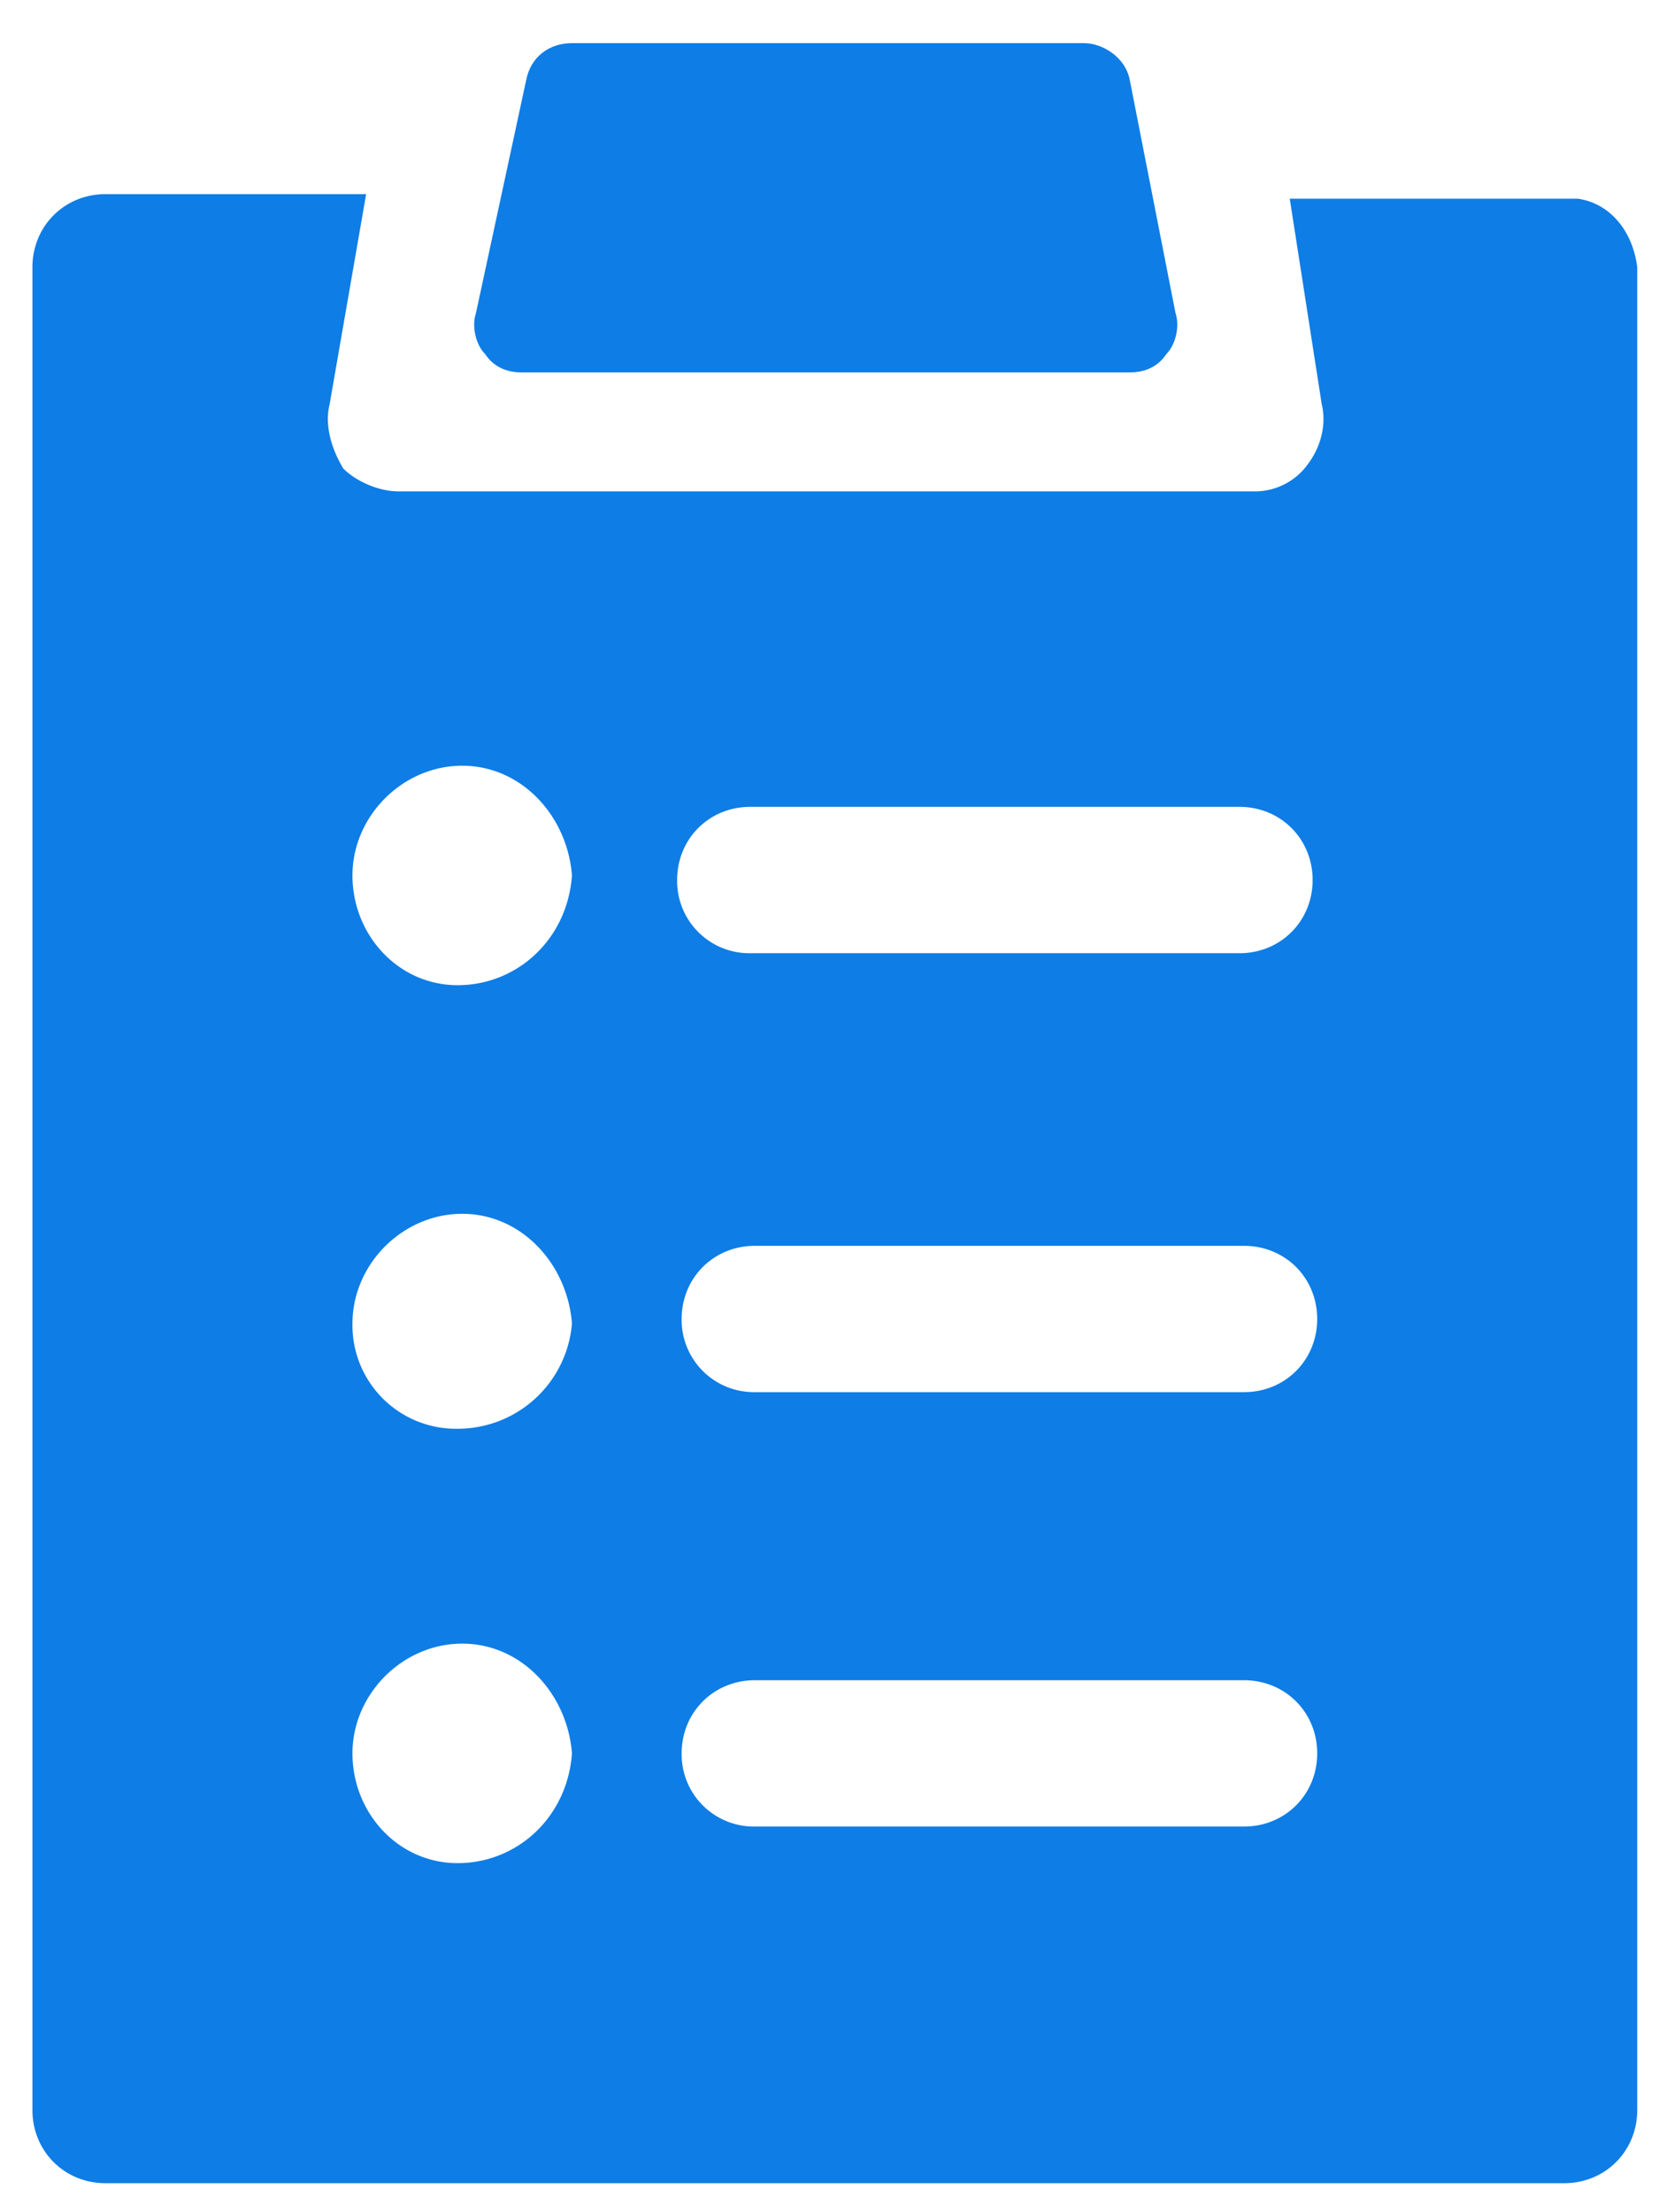 <svg width="33" height="44" viewBox="0 0 33 44" fill="none" xmlns="http://www.w3.org/2000/svg"><path d="M10.376 7.407h12.096c.273 0 .546-.091.728-.364.182-.182.273-.546.182-.819l-.91-4.638c-.09-.455-.546-.728-.91-.728H11.378c-.455 0-.819.273-.91.728l-1 4.638c-.091.273 0 .637.182.819.182.273.455.364.727.364z" fill="#0E7DE6"/><path d="M31.385 3.952h-5.73l.637 4.093c.091.364 0 .818-.273 1.182a1.297 1.297 0 01-1.091.546H7.92c-.364 0-.819-.182-1.092-.455-.272-.455-.363-.91-.272-1.273l.727-4.184H2.1c-.818 0-1.455.637-1.455 1.455v36.652c0 .818.637 1.455 1.455 1.455h29.012c.819 0 1.455-.637 1.455-1.455V5.316c-.09-.727-.545-1.273-1.182-1.364zM9.103 37.057c-1.182 0-2.092-1-2.092-2.183 0-1.182 1-2.183 2.183-2.183 1.182 0 2.092 1 2.183 2.183-.091 1.273-1.092 2.183-2.274 2.183zm0-8.64a2.058 2.058 0 01-2.092-2.092c0-1.182 1-2.183 2.183-2.183 1.182 0 2.092 1 2.183 2.183a2.28 2.28 0 01-2.274 2.092zm0-8.822c-1.182 0-2.092-1-2.092-2.183 0-1.182 1-2.182 2.183-2.182 1.182 0 2.092 1 2.183 2.182-.091 1.274-1.092 2.183-2.274 2.183zm5.82-3.547h9.732c.819 0 1.455.637 1.455 1.455 0 .819-.636 1.456-1.455 1.456h-9.731a1.437 1.437 0 01-1.455-1.456c0-.818.636-1.455 1.455-1.455zm9.823 20.281h-9.731a1.436 1.436 0 01-1.456-1.455c0-.818.637-1.455 1.456-1.455h9.73c.82 0 1.456.637 1.456 1.455 0 .819-.637 1.455-1.455 1.455zm0-8.64h-9.731a1.437 1.437 0 01-1.456-1.455c0-.818.637-1.455 1.456-1.455h9.73c.82 0 1.456.637 1.456 1.455 0 .819-.637 1.455-1.455 1.455z" fill="#0E7DE6"/></svg>
